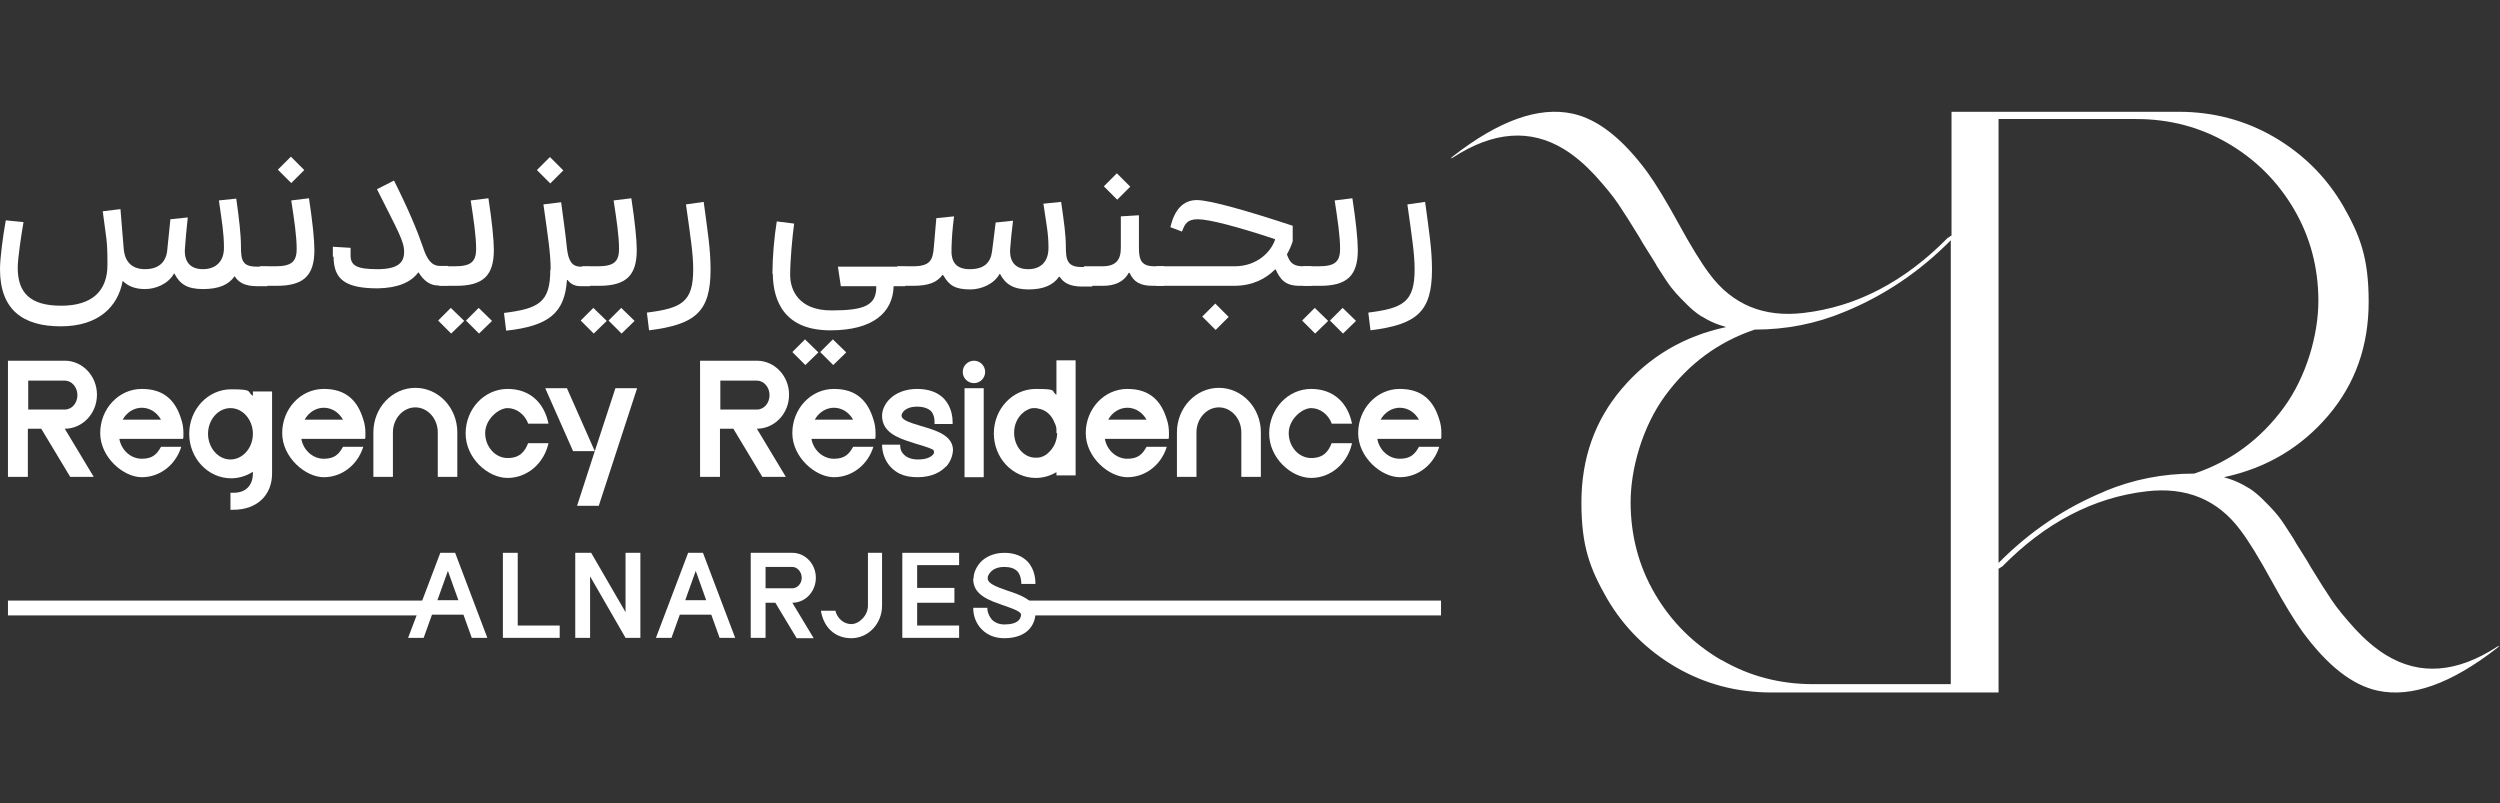 <?xml version="1.0" encoding="UTF-8"?>
<svg id="Layer_1" xmlns="http://www.w3.org/2000/svg" version="1.1" viewBox="0 0 691 222">
  <rect x="0" y="0" width="691" height="222" fill="#333333" stroke="none"/>
  <!-- Generator: Adobe Illustrator 30.0.0, SVG Export Plug-In . SVG Version: 2.1.1 Build 123)  -->
  <defs>
    <style>
      .st0 {
        fill: #fff;
      }
    </style>
  </defs>
  <g>
    <path class="st0" d="M690.3,178.7c-11.2,7.3-21.5,8.1-30.9,2.3-2.9-1.8-5.7-4.2-8.4-7.1-2.7-3-4.9-5.6-6.5-8-1.6-2.4-3.6-5.5-5.9-9.3-.3-.6-1.1-1.9-2.3-3.8-1.2-1.9-2.1-3.3-2.5-4.1-.5-.8-1.3-2-2.4-3.7s-2.1-2.9-2.9-3.8c-.8-.9-1.8-1.9-3-3.1s-2.4-2.2-3.6-3c-1.3-.8-2.6-1.5-4-2.1-1.2-.5-2.3-.8-3.2-1.1,11.7-2.5,21.3-8.2,28.8-17,7.5-8.8,11.2-19.3,11.2-31.5s-2.4-18.3-7-26.4c-4.7-8.1-11.1-14.4-19.1-19.1-8.1-4.7-16.9-7-26.4-7h-62.8v34.2c-.1,0-.3.2-.5.3-.2.2-.4.3-.5.3-11.9,12.1-25.2,19.1-39.9,20.8-11,1.3-19.7-2.3-26-10.8-2.2-2.9-5.1-7.6-8.6-14-3.5-6.4-6.4-11.1-8.5-14-6.9-9.4-13.8-14.8-20.8-16.3-9.3-2-20.3,1.9-33,11.8-.3.3-.6.5-.7.6l.6-.2c11.2-7.3,21.5-8.1,30.9-2.3,2.9,1.8,5.7,4.2,8.4,7.1,2.7,3,4.9,5.6,6.5,8,1.6,2.4,3.6,5.5,5.9,9.3.3.6,1.1,1.9,2.3,3.8,1.2,1.9,2.1,3.3,2.5,4.1.5.8,1.3,2,2.4,3.7,1.1,1.7,2.1,2.9,2.9,3.8.8.9,1.8,1.9,3,3.1s2.4,2.2,3.6,3c1.3.8,2.6,1.5,4,2.1,1.2.5,2.3.8,3.2,1.1-11.7,2.5-21.3,8.2-28.8,17-7.5,8.8-11.2,19.3-11.2,31.5s2.4,18.3,7,26.4c4.7,8.1,11.1,14.4,19.1,19.1,8.1,4.7,16.9,7,26.4,7h62.8v-34.2c.1,0,.3-.2.5-.3s.4-.3.5-.3c11.9-12.1,25.2-19.1,39.9-20.8,11-1.3,19.7,2.3,26,10.8,2.2,2.9,5.1,7.6,8.6,14,3.5,6.4,6.4,11.1,8.5,14,6.9,9.4,13.8,14.8,20.8,16.3,9.3,2,20.3-1.9,33-11.8.3-.3.6-.5.7-.6l-.6.2ZM475.7,182.4c-7.7-4.5-13.8-10.6-18.3-18.3-4.5-7.7-6.7-16.2-6.7-25.3s3.2-20.8,9.6-29.5c6.4-8.7,14.6-14.8,24.7-18.2,8.7,0,16.9-1.6,24.8-4.9,11-4.5,20.8-11.1,29.4-19.8v122.7h-38.1c-9.1,0-17.6-2.2-25.3-6.7ZM581.8,135.8c-11,4.5-20.8,11.1-29.4,19.8V32.9h38.1c9.1,0,17.6,2.2,25.3,6.7,7.7,4.5,13.8,10.6,18.3,18.3,4.5,7.7,6.7,16.2,6.7,25.3s-3.2,20.8-9.6,29.5c-6.4,8.7-14.6,14.8-24.7,18.2-8.7,0-16.9,1.6-24.8,4.9h0Z"/>
    <g>
      <path class="st0" d="M7.8,131.8H2.2v-32.1h15.7c4.9,0,8.9,4.2,8.9,9.4s-4,9.4-8.9,9.4l8,13.3h-6.5l-8-13.3h-3.7v13.3h0ZM7.8,105.1v8.1h10.1c2,0,3.5-1.8,3.5-4s-1.6-4-3.5-4H7.8Z"/>
      <path class="st0" d="M33,121.4c.6,3.1,3.2,5.4,6.2,5.4s4.2-1.3,5.3-3.3h5.6c-1.5,4.9-5.8,8.4-10.9,8.4s-11.5-5.5-11.5-12.2,5.1-12.2,11.5-12.2,9.4,3.5,10.9,8.4c.4,1.2.6,2.4.6,3.8s0,1.1-.1,1.6h-17.5ZM44.5,116c-1.1-2-3.1-3.3-5.3-3.3s-4.2,1.3-5.3,3.3h10.7,0Z"/>
      <path class="st0" d="M75.2,108.2v22.7c0,6-4.2,10-10.7,10s-.5,0-.8,0v-4.7c.3,0,.6,0,.9,0,3.3,0,5.3-2,5.3-5.4v-.4c-1.7,1.1-3.8,1.8-6,1.8-6.4,0-11.6-5.5-11.6-12.3s5.2-12.3,11.6-12.3,4.2.7,6,1.8v-1.2h5.3ZM69.9,119.9c0-3.9-2.8-7.1-6.2-7.1s-6.2,3.2-6.2,7.1,2.8,7.1,6.2,7.1,6.2-3.2,6.2-7.1Z"/>
      <path class="st0" d="M83.3,121.4c.6,3.1,3.2,5.4,6.2,5.4s4.2-1.3,5.3-3.3h5.6c-1.5,4.9-5.8,8.4-10.9,8.4s-11.5-5.5-11.5-12.2,5.1-12.2,11.5-12.2,9.4,3.5,10.9,8.4c.4,1.2.6,2.4.6,3.8s0,1.1-.1,1.6h-17.5ZM94.8,116c-1.1-2-3.1-3.3-5.3-3.3s-4.2,1.3-5.3,3.3h10.7,0Z"/>
      <path class="st0" d="M126.4,119.5v12.3h-5.4v-12.3c0-3.8-2.8-6.9-6.2-6.9s-6.2,3.1-6.2,6.9v12.3h-5.4v-12.3c0-6.8,5.2-12.3,11.6-12.3s11.6,5.5,11.6,12.3Z"/>
      <path class="st0" d="M146,122.5h5.6c-1.2,5.5-5.8,9.6-11.3,9.6s-11.6-5.5-11.6-12.3,5.2-12.3,11.6-12.3,10.2,4.1,11.3,9.6h-5.6c-.9-2.5-3.2-4.3-5.7-4.3s-6.2,3.1-6.2,6.9,2.8,6.9,6.2,6.9,4.8-1.8,5.7-4.2Z"/>
      <path class="st0" d="M176.1,107.3l-10.6,32.5h-6l4.9-15.1h-6l-7.7-17.4h6l7.7,17.4,5.7-17.4h6Z"/>
      <path class="st0" d="M199.1,131.8h-5.6v-32.1h15.7c4.9,0,8.9,4.2,8.9,9.4s-4,9.4-8.9,9.4l8,13.3h-6.5l-8-13.3h-3.7v13.3h0ZM199.1,105.1v8.1h10.1c2,0,3.5-1.8,3.5-4s-1.6-4-3.5-4h-10.1Z"/>
      <path class="st0" d="M224.3,121.4c.6,3.1,3.2,5.4,6.2,5.4s4.2-1.3,5.3-3.3h5.6c-1.5,4.9-5.8,8.4-10.9,8.4s-11.5-5.5-11.5-12.2,5.1-12.2,11.5-12.2,9.4,3.5,10.9,8.4c.4,1.2.6,2.4.6,3.8s0,1.1-.1,1.6h-17.5ZM235.8,116c-1.1-2-3.1-3.3-5.3-3.3s-4.2,1.3-5.3,3.3h10.7,0Z"/>
      <path class="st0" d="M261.5,128.9c-1.3,1.4-3.7,3-7.9,3s-6.1-1.5-7.3-2.7c-1.6-1.6-2.5-4-2.5-6.3h5c0,.6,0,1.8,1.1,2.8.8.8,2.1,1.3,3.8,1.3,2.6,0,3.8-.8,4.3-1.5.3-.4.2-1.1-.3-1.3-1.2-.6-3.4-1.2-4.7-1.6l-.9-.3c-4.3-1.3-8.3-3-8.3-7.4,0-1.6.8-3.3,2.1-4.6,1.8-1.8,4.5-2.8,7.6-2.8h0c3.3,0,5.9,1,7.6,2.9,2,2.3,2.2,5.1,2.2,6.2h0v.6h-5v-.6s.1-1.7-.9-2.9c-.8-.8-2.1-1.3-3.9-1.3h0c-3.5,0-4.3,1.9-4.3,2.4,0,.5,0,1.4,4.3,2.6l.9.3c4.1,1.2,8.8,2.5,9,6.5,0,1.2-.4,3.1-1.9,4.8h0Z"/>
      <path class="st0" d="M266.1,102.8c0-1.7,1.4-3.1,3.1-3.1s3.1,1.4,3.1,3.1-1.4,3.1-3.1,3.1-3.1-1.4-3.1-3.1ZM266.6,131.9v-24.6h5.3v24.6h-5.3Z"/>
      <path class="st0" d="M297.3,99.7v31.7h-5.3v-.9c-1.7,1-3.6,1.6-5.7,1.6-6.4,0-11.6-5.5-11.6-12.3s5.2-12.3,11.6-12.3,4,.6,5.7,1.6v-9.5h5.3ZM292,119.8h0c0-.2,0-.4,0-.6,0,0,0-.2,0-.3,0,0,0-.1,0-.2,0-.6-.2-1.2-.5-1.8-.6-1.6-1.8-3.2-3.8-3.8-.4-.1-.9-.2-1.3-.3,0,0,0,0,0,0h0c0,0-.1,0-.2,0s-.1,0-.2,0c-.1,0-.3,0-.4,0,0,0,0,0,0,0-.8,0-1.5.4-2.2.8,0,0,0,0,0,0-.1,0-.3.2-.4.3-.1,0-.2.2-.3.3,0,0,0,0-.1,0-1.4,1.3-2.3,3.2-2.3,5.4h0c0,3.7,2.5,6.7,5.6,6.9h0c.1,0,.2,0,.4,0s0,0,.1,0c0,0,0,0,.2,0,.1,0,.2,0,.3,0h0c1.1-.1,2.1-.6,2.8-1.3,1.5-1.3,2.5-3.3,2.5-5.6h0s0,0,0,0Z"/>
      <path class="st0" d="M305.4,121.4c.6,3.1,3.2,5.4,6.2,5.4s4.2-1.3,5.3-3.3h5.6c-1.5,4.9-5.8,8.4-10.9,8.4s-11.5-5.5-11.5-12.2,5.1-12.2,11.5-12.2,9.4,3.5,10.9,8.4c.4,1.2.6,2.4.6,3.8s0,1.1-.1,1.6h-17.5ZM316.9,116c-1.1-2-3.1-3.3-5.3-3.3s-4.2,1.3-5.3,3.3h10.7Z"/>
      <path class="st0" d="M348.5,119.5v12.3h-5.4v-12.3c0-3.8-2.8-6.9-6.2-6.9s-6.2,3.1-6.2,6.9v12.3h-5.4v-12.3c0-6.8,5.2-12.3,11.6-12.3s11.6,5.5,11.6,12.3Z"/>
      <path class="st0" d="M368.1,122.5h5.6c-1.2,5.5-5.8,9.6-11.3,9.6s-11.6-5.5-11.6-12.3,5.2-12.3,11.6-12.3,10.2,4.1,11.3,9.6h-5.6c-.9-2.5-3.2-4.3-5.7-4.3s-6.2,3.1-6.2,6.9,2.8,6.9,6.2,6.9,4.8-1.8,5.7-4.2Z"/>
      <path class="st0" d="M380.7,121.4c.6,3.1,3.2,5.4,6.2,5.4s4.2-1.3,5.3-3.3h5.6c-1.5,4.9-5.8,8.4-10.9,8.4s-11.5-5.5-11.5-12.2,5.1-12.2,11.5-12.2,9.4,3.5,10.9,8.4c.4,1.2.6,2.4.6,3.8s0,1.1-.1,1.6h-17.5ZM392.2,116c-1.1-2-3.1-3.3-5.3-3.3s-4.2,1.3-5.3,3.3h10.7,0Z"/>
    </g>
    <g>
      <path class="st0" d="M0,74.4c0-3,.8-9.1,1.6-13.5l4.9.5c-.6,3.4-1.6,10-1.6,12.6,0,6.9,3.4,10.5,12,10.5s12.8-4.1,12.8-11.3-.3-6.8-1.3-14.8l4.9-.6c.5,5.6.6,8,.9,11,.3,3.6,2.3,5.6,5.9,5.6s5.7-1.8,6.1-5l.9-8.8,4.8-.5c-.4,3.7-.6,5.9-.8,8.8-.2,3.8,1.8,5.5,5,5.5s5.8-1.8,5.8-5.9-.6-7.5-1.4-13.1l4.8-.5c.8,5.6,1.3,10,1.3,13.3,0,3.7.4,5.5,4.3,5.5h3v5.4h-2.9c-3.4,0-5.1-1.1-6.1-2.7h-.1c-1.6,2.3-4.3,3.5-8.7,3.5s-6.4-1.4-7.9-4.3h-.1c-1.6,2.9-5.1,4.3-8,4.3s-4.8-.9-6.1-2.2h-.1c-1.3,7-6.6,12.5-17.1,12.5S0,85.6,0,74.4h0Z"/>
      <path class="st0" d="M71.9,73.6h4.2c4.4,0,5.9-1.2,5.9-4.8s-.7-8.2-1.5-13.4l4.9-.6c1,6.5,1.5,11.6,1.5,14.3,0,7-2.9,9.9-10.4,9.9h-4.7v-5.4h0ZM76.8,46.9l3.6-3.6,3.7,3.7-3.6,3.6-3.7-3.7h0Z"/>
      <path class="st0" d="M92,71v-2.8c0,0,4.9.3,4.9.3,0,.6,0,1.2,0,2.1,0,2.8,1.7,3.8,7.4,3.8s7.4-1.8,7.4-4.8-1.8-5.9-7.5-17.3l4.7-2.4c4.1,8.2,6.5,14,8,18.4,1.1,3.4,2.4,5.2,4.7,5.2h2.2v5.4h-2.8c-2.1,0-3.9-1.3-5.3-3.6h-.1c-2,2.7-5.6,4.3-11.2,4.4-9,0-12.2-2.5-12.2-8.8h0Z"/>
      <path class="st0" d="M124.6,85.1l3.7,3.6-3.6,3.5-3.6-3.6,3.5-3.5ZM121.5,73.6h4.2c4.4,0,5.9-1.2,5.9-4.8s-.7-8.2-1.5-13.4l4.9-.6c1,6.5,1.5,11.6,1.5,14.3,0,7-2.9,9.9-10.4,9.9h-4.7v-5.4h0ZM132.3,85.1l3.7,3.6-3.6,3.5-3.6-3.6,3.5-3.5Z"/>
      <path class="st0" d="M152.2,74.5c0-4.3-.7-8.8-2-18l4.9-.6c.7,5.3,1.2,8.7,1.6,12.7.4,3.4,1.3,5.1,3.8,5.1h2.6v5.4h-2.7c-1.5,0-2.7-.6-3.5-1.7h-.2c-.6,9.1-5,12.7-16.8,14l-.6-4.9c9.6-1.2,12.8-2.9,12.8-11.9h0ZM148.4,47l3.6-3.6,3.7,3.7-3.6,3.6-3.7-3.7Z"/>
      <path class="st0" d="M164,85.1l3.7,3.6-3.6,3.5-3.6-3.6,3.5-3.5ZM161,73.6h4.2c4.4,0,5.9-1.2,5.9-4.8s-.7-8.2-1.5-13.4l4.9-.6c1,6.5,1.5,11.6,1.5,14.3,0,7-2.9,9.9-10.4,9.9h-4.7v-5.4h0ZM171.7,85.1l3.7,3.6-3.6,3.5-3.6-3.6,3.5-3.5Z"/>
      <path class="st0" d="M191.6,74.5c0-4.3-.7-8.7-2-18l4.9-.7c1.1,8.2,1.9,13.1,1.9,18.7,0,11.7-4.2,15.2-17,16.8l-.6-4.9c9.6-1.2,12.8-2.9,12.8-11.9h0Z"/>
      <path class="st0" d="M213.5,75.6c0-4.3.5-10.2,1.2-14.4l4.8.6c-.5,3.7-1.1,10.2-1.1,14.2s2.2,9.8,11.4,9.8,12.5-1.4,12.4-6.7h-9.8l-.8-5.4h18.6v5.4h-3.2c-.2,7.3-5.7,12.2-17.5,12.2-12.7,0-15.8-8.1-15.9-15.6h0ZM222.5,93.8l3.7,3.6-3.6,3.5-3.6-3.6,3.5-3.5ZM230.2,93.8l3.7,3.6-3.6,3.5-3.6-3.6,3.5-3.5Z"/>
      <path class="st0" d="M260.6,76h-.1c-1.5,2-3.7,3-8.2,3h-4.3v-5.4h4.3c4.7,0,5.5-1.6,5.8-5.1l.7-8.2,4.9-.5c-.5,4.1-.6,5.7-.7,8.8-.2,3.8,1.2,5.8,5.1,5.8s5.7-1.8,6.1-4.9c.4-2.9.6-4.9,1-8l4.8-.5c-.4,3.5-.6,5-.8,7.9-.2,3.8,1.8,5.5,5,5.5s5.6-1.8,5.6-5.9-.6-6.6-1.4-12.2l4.9-.5c.8,5.6,1.3,9.1,1.3,12.4,0,3.6.4,5.6,4.3,5.6h3v5.4h-2.9c-3.3,0-5.1-1.1-6.1-2.7h-.2c-1.6,2.3-4.3,3.5-8.4,3.5s-6.4-1.4-7.9-4.3h-.1c-1.6,2.9-5.2,4.3-8.1,4.3-4.3,0-5.9-1.2-7.4-3.8h0Z"/>
      <path class="st0" d="M299.7,73.6h5c3.7,0,5.1-1.7,5.1-5.1v-8.7l5-.3v9c0,3.4.7,5.1,4.3,5.1h2.6v5.4h-3c-3.5,0-5.3-1-6.5-3.6h-.2c-1.4,2.5-3.8,3.6-7.2,3.6h-5.2v-5.4ZM305.1,51.5l3.6-3.6,3.7,3.7-3.6,3.6-3.7-3.7Z"/>
      <path class="st0" d="M319.6,73.6h21.7c6.3,0,10.1-4.2,11.1-7.3v-.2c-10.5-3.5-18.3-5.5-21.3-5.5s-3.6,1.3-4.4,3.4l-3.2-1.2c1.1-4.8,3.5-7.5,7.3-7.5s15,3.3,26.5,7.1v4.3c-.4,1.2-.9,2.4-1.6,3.6.8,2.2,1.6,3.3,4.5,3.3h2.3v5.4h-3.3c-4.2,0-5.4-2-6.6-4.5h-.2c-2.6,2.6-6.3,4.5-11.3,4.5h-21.5v-5.4h0ZM332.3,87.5l3.6-3.6,3.7,3.7-3.6,3.6-3.7-3.7h0Z"/>
      <path class="st0" d="M363.4,85.1l3.7,3.6-3.6,3.5-3.6-3.6,3.5-3.5ZM360.3,73.6h4.2c4.4,0,5.9-1.2,5.9-4.8s-.7-8.2-1.5-13.4l4.9-.6c1,6.5,1.5,11.6,1.5,14.3,0,7-2.9,9.9-10.4,9.9h-4.7v-5.4h0ZM371.1,85.1l3.7,3.6-3.6,3.5-3.6-3.6,3.5-3.5Z"/>
      <path class="st0" d="M391,74.5c0-4.3-.7-8.7-2-18l4.9-.7c1.1,8.2,1.9,13.1,1.9,18.7,0,11.7-4.2,15.2-17,16.8l-.6-4.9c9.6-1.2,12.8-2.9,12.8-11.9h0Z"/>
    </g>
  </g>
  <rect class="st0" x="2.2" y="166" width="116.9" height="4.1"/>
  <rect class="st0" x="284.2" y="166" width="114.1" height="4.1"/>
  <g>
    <path class="st0" d="M117.1,176.3h-4.3l8.9-23.5h4.1l8.9,23.5h-4.3l-2.3-6.4h-8.7l-2.3,6.4h0ZM120.9,165.9h5.8l-2.9-8.1-2.9,8.1h0Z"/>
    <path class="st0" d="M154.7,176.3h-15.7v-23.5h4.1v20.1h11.6v3.4h0Z"/>
    <path class="st0" d="M163.1,176.3h-4.1v-23.5h4.4l9.5,16.4v-16.4h4.1v23.5h-4.1l-9.8-17v17Z"/>
    <path class="st0" d="M185.6,176.3h-4.3l8.9-23.5h4.1l8.9,23.5h-4.3l-2.3-6.4h-8.7l-2.3,6.4h0ZM189.4,165.9h5.8l-2.9-8.1-2.9,8.1h0Z"/>
    <path class="st0" d="M211.6,176.3h-4.1v-23.5h11.5c3.6,0,6.5,3.1,6.5,6.9s-2.9,6.9-6.5,6.9l5.9,9.8h-4.7l-5.9-9.8h-2.7v9.8h0ZM211.6,156.7v5.9h7.4c1.4,0,2.6-1.3,2.6-2.9s-1.2-3-2.6-3h-7.4Z"/>
    <path class="st0" d="M226.9,168.8h4c.5,2.1,2.3,3.7,4.4,3.7s4.6-2.3,4.6-5.1v-14.6h3.9v14.6c0,5-3.8,9-8.5,9s-7.7-3.2-8.4-7.6h0Z"/>
    <path class="st0" d="M265.1,176.3h-15.7v-23.5h15.7v3.4h-11.6v6.3h10.3v4.1h-10.3v6.3h11.6v3.4Z"/>
    <path class="st0" d="M269.1,159.8c0-1.5.8-3.2,2-4.5,1.1-1.1,3.2-2.5,6.5-2.5h0c2.8,0,5,.9,6.5,2.5,2,2.2,2.1,5.1,2.1,6.1h-3.9c0-.3,0-2.3-1.1-3.5-.8-.8-2-1.2-3.6-1.2h0c-2,0-3.1.7-3.7,1.3-.6.6-.9,1.3-.9,1.7,0,.7,0,1.7,4.5,3.2l.8.3c3.6,1.2,7.7,2.5,7.9,6.1,0,.6,0,2.7-1.7,4.6-1.5,1.6-3.8,2.5-6.9,2.5h0c-2.5,0-4.6-.8-6.2-2.4-1.6-1.6-2.4-3.7-2.4-6h3.9c0,1.2.5,2.4,1.3,3.3.8.8,2,1.3,3.4,1.3h0c1.9,0,3.3-.4,4-1.2.7-.7.6-1.6.6-1.6,0-.9-3.5-2-5.2-2.6l-.8-.3c-5.1-1.7-7.2-3.7-7.2-6.9h0Z"/>
  </g>
</svg>